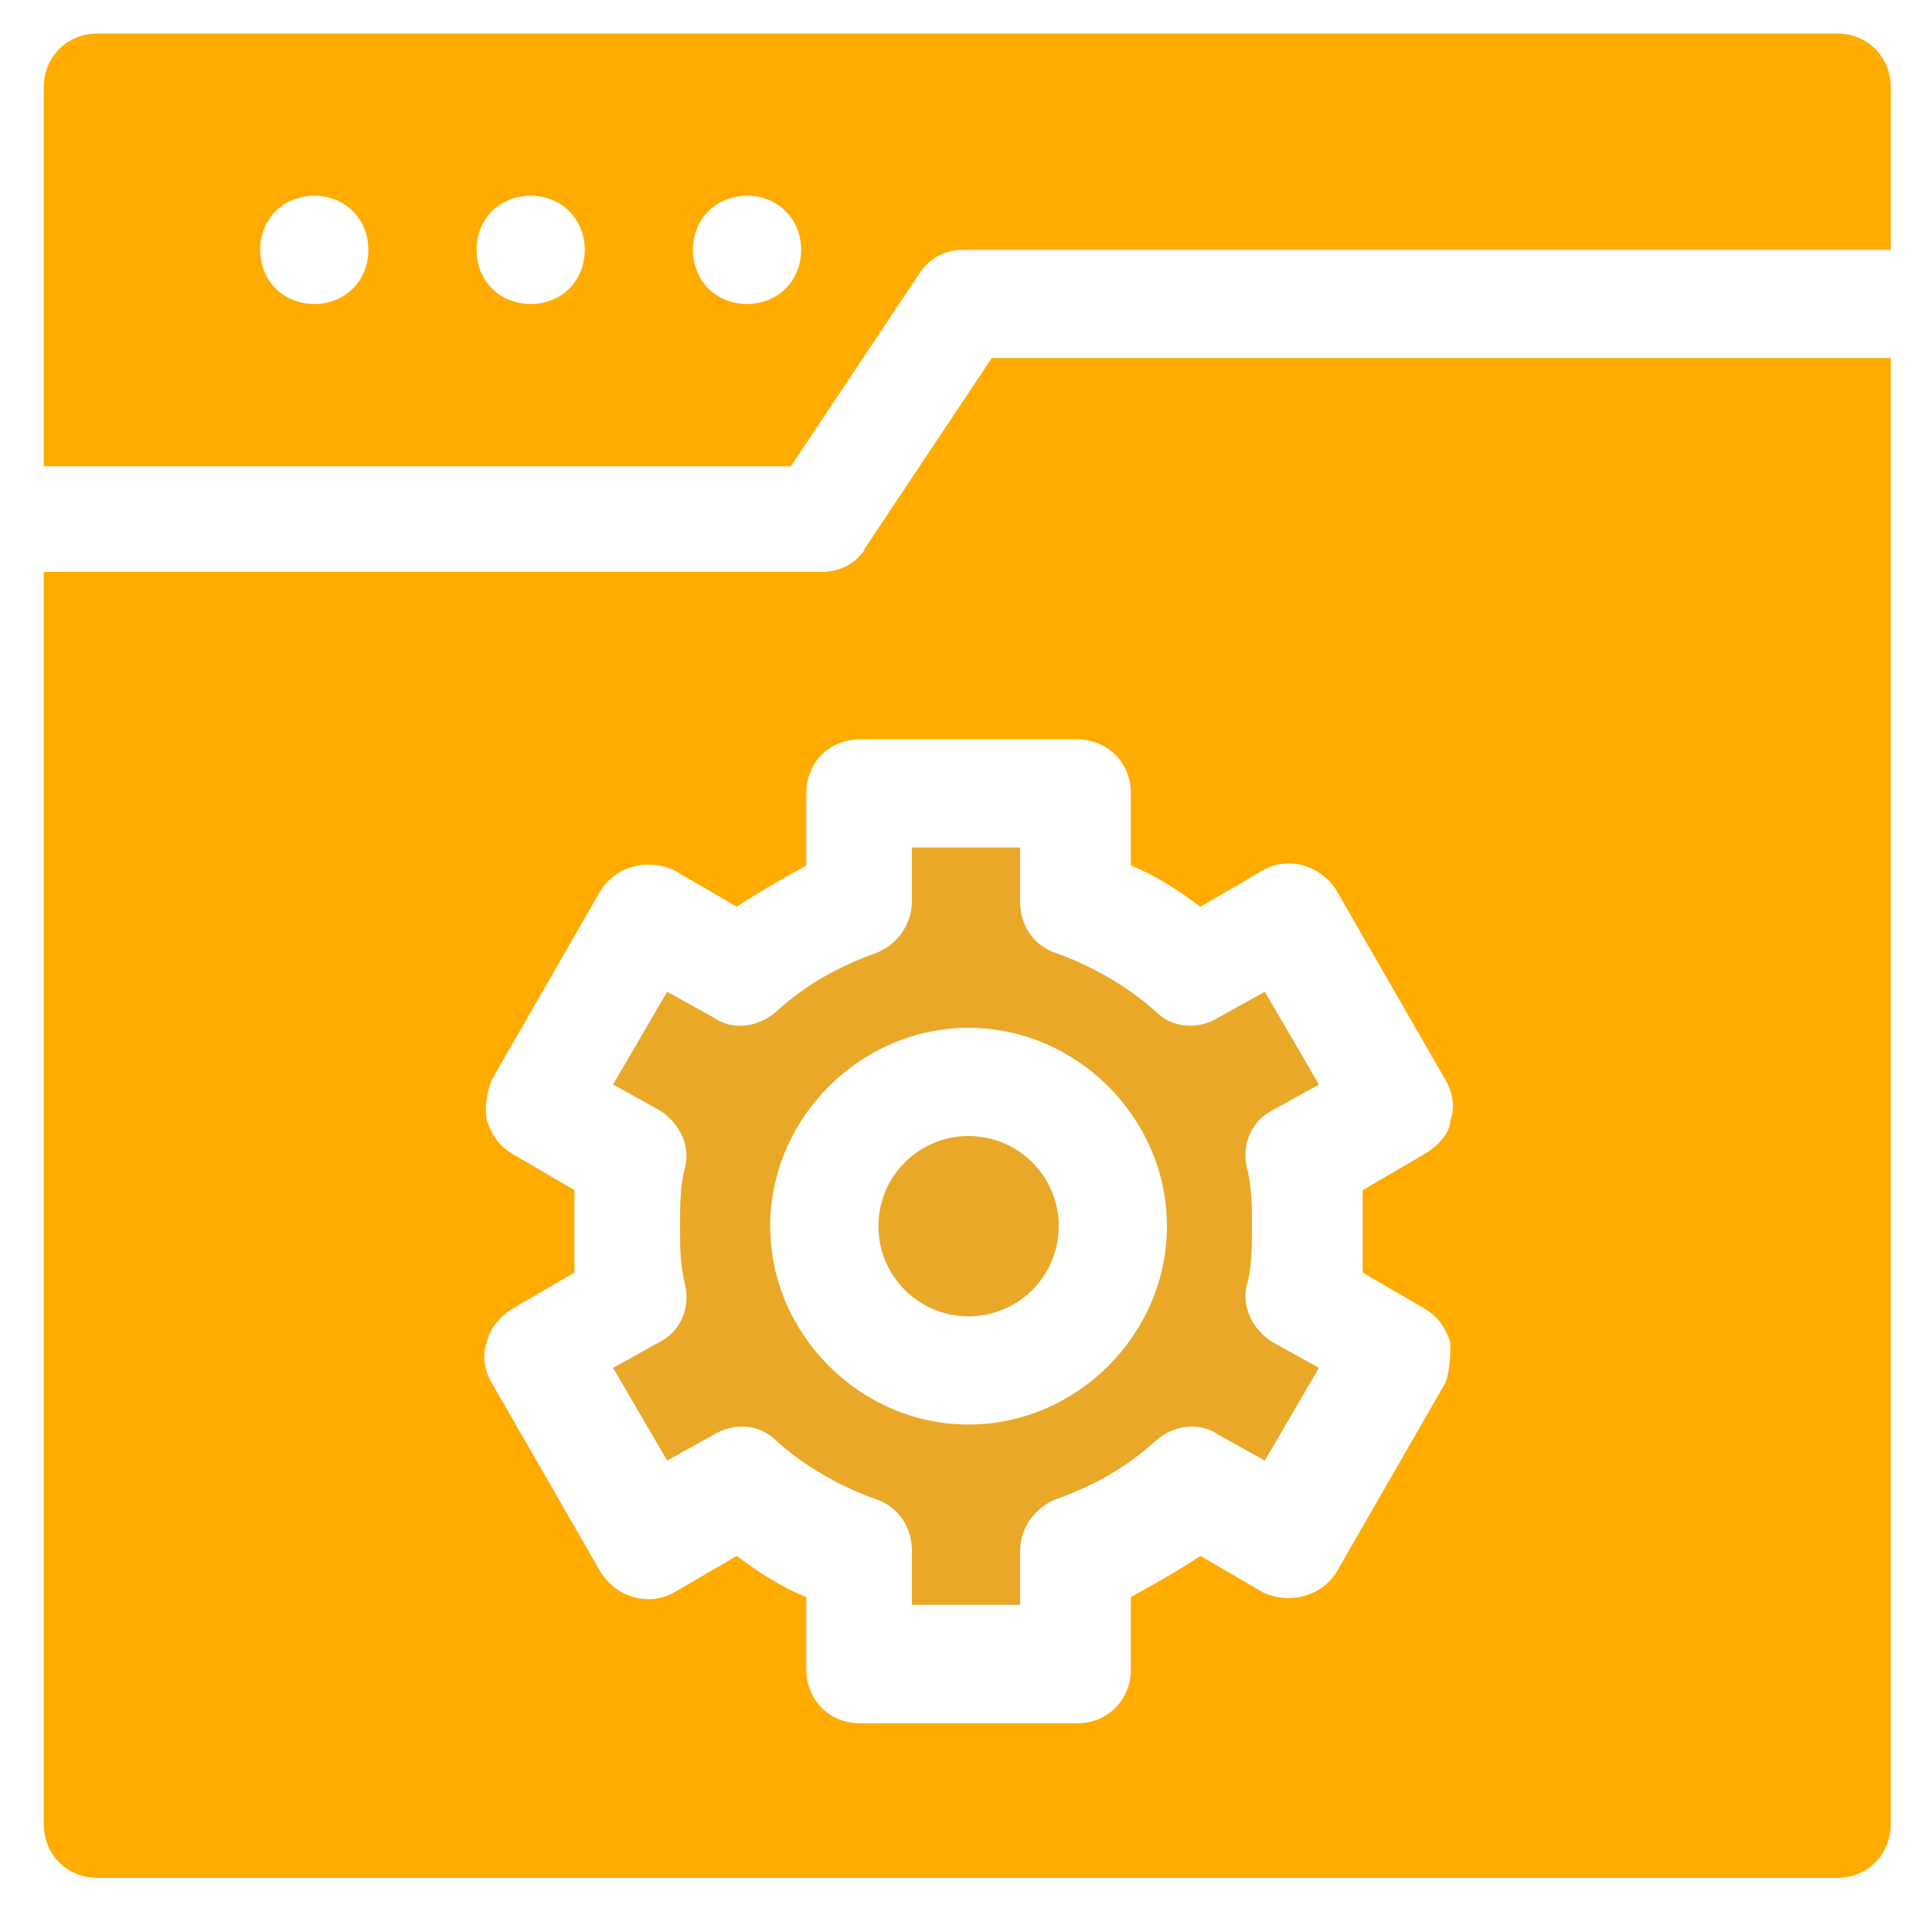 <?xml version="1.0" encoding="UTF-8"?>
<svg id="_レイヤー_1" data-name=" レイヤー 1" xmlns="http://www.w3.org/2000/svg" version="1.1" viewBox="0 0 75 75">
  <defs>
    <style>
      .cls-1 {
        fill: #ffab00;
      }

      .cls-1, .cls-2 {
        stroke-width: 0px;
      }

      .cls-2 {
        fill: #e9a828;
      }
    </style>
  </defs>
  <circle class="cls-2" cx="37.6" cy="47.6" r="3.5"/>
  <path class="cls-1" d="M33.6,21.3c-.4.6-1,.9-1.7.9H1.7v48.6c0,1.2.9,2.1,2.1,2.1h67.5c1.2,0,2.1-.9,2.1-2.1V13.9h-34.9l-5,7.5h0ZM43.9,30.8v2.8c1,.4,1.9,1,2.7,1.6l2.4-1.4c1-.6,2.3-.2,2.9.8l4.2,7.3c.3.5.4,1.1.2,1.6,0,.5-.5,1-1,1.3l-2.4,1.4v3.2l2.4,1.4c.5.3.8.7,1,1.3,0,.5,0,1.1-.2,1.6l-4.2,7.3c-.6,1-1.9,1.3-2.9.8l-2.4-1.4c-.9.6-1.8,1.1-2.7,1.6v2.8c0,1.2-.9,2.1-2.1,2.1h-8.4c-1.2,0-2.1-.9-2.1-2.1v-2.8c-1-.4-1.9-1-2.7-1.6l-2.4,1.4c-1,.6-2.3.2-2.9-.8l-4.2-7.3c-.3-.5-.4-1.1-.2-1.6.1-.5.5-1,1-1.3l2.4-1.4v-3.2l-2.4-1.4c-.5-.3-.8-.7-1-1.3-.1-.5,0-1.1.2-1.6l4.2-7.3c.6-1,1.9-1.3,2.9-.8l2.4,1.4c.9-.6,1.8-1.1,2.7-1.6v-2.8c0-1.2.9-2.1,2.1-2.1h8.4c1.2,0,2.1.9,2.1,2.1Z"/>
  <path class="cls-2" d="M27.7,39.5l-1.8-1-2.1,3.6,1.8,1c.8.5,1.2,1.4,1,2.2-.2.7-.2,1.5-.2,2.3s0,1.5.2,2.3c.2.9-.2,1.8-1,2.2l-1.8,1,2.1,3.6,1.8-1c.8-.5,1.8-.4,2.4.2,1.1,1,2.5,1.8,3.9,2.3.9.3,1.4,1.1,1.4,2v2.1h4.2v-2.1c0-.9.6-1.7,1.4-2,1.4-.5,2.7-1.2,3.9-2.3.7-.6,1.7-.7,2.4-.2l1.8,1,2.1-3.6-1.8-1c-.8-.5-1.2-1.4-1-2.2.2-.7.2-1.5.2-2.3s0-1.5-.2-2.3c-.2-.9.2-1.8,1-2.2l1.8-1-2.1-3.6-1.8,1c-.8.5-1.8.4-2.4-.2-1.1-1-2.5-1.8-3.9-2.3-.9-.3-1.4-1.1-1.4-2v-2.1h-4.2v2.1c0,.9-.6,1.7-1.4,2-1.4.5-2.7,1.2-3.9,2.3-.7.6-1.7.7-2.4.2h0ZM37.6,39.9c4.2,0,7.7,3.5,7.7,7.7s-3.5,7.7-7.7,7.7-7.7-3.5-7.7-7.7,3.5-7.7,7.7-7.7Z"/>
  <path class="cls-1" d="M71.3,1.3H3.8c-1.2,0-2.1.9-2.1,2.1v14.7h29l5-7.5c.4-.6,1-.9,1.7-.9h36V3.4c0-1.2-.9-2.1-2.1-2.1ZM12.2,11.8c-1.2,0-2.1-.9-2.1-2.1s.9-2.1,2.1-2.1,2.1.9,2.1,2.1-.9,2.1-2.1,2.1ZM20.6,11.8c-1.2,0-2.1-.9-2.1-2.1s.9-2.1,2.1-2.1,2.1.9,2.1,2.1-.9,2.1-2.1,2.1ZM29,11.8c-1.2,0-2.1-.9-2.1-2.1s.9-2.1,2.1-2.1,2.1.9,2.1,2.1-.9,2.1-2.1,2.1Z"/>
</svg>